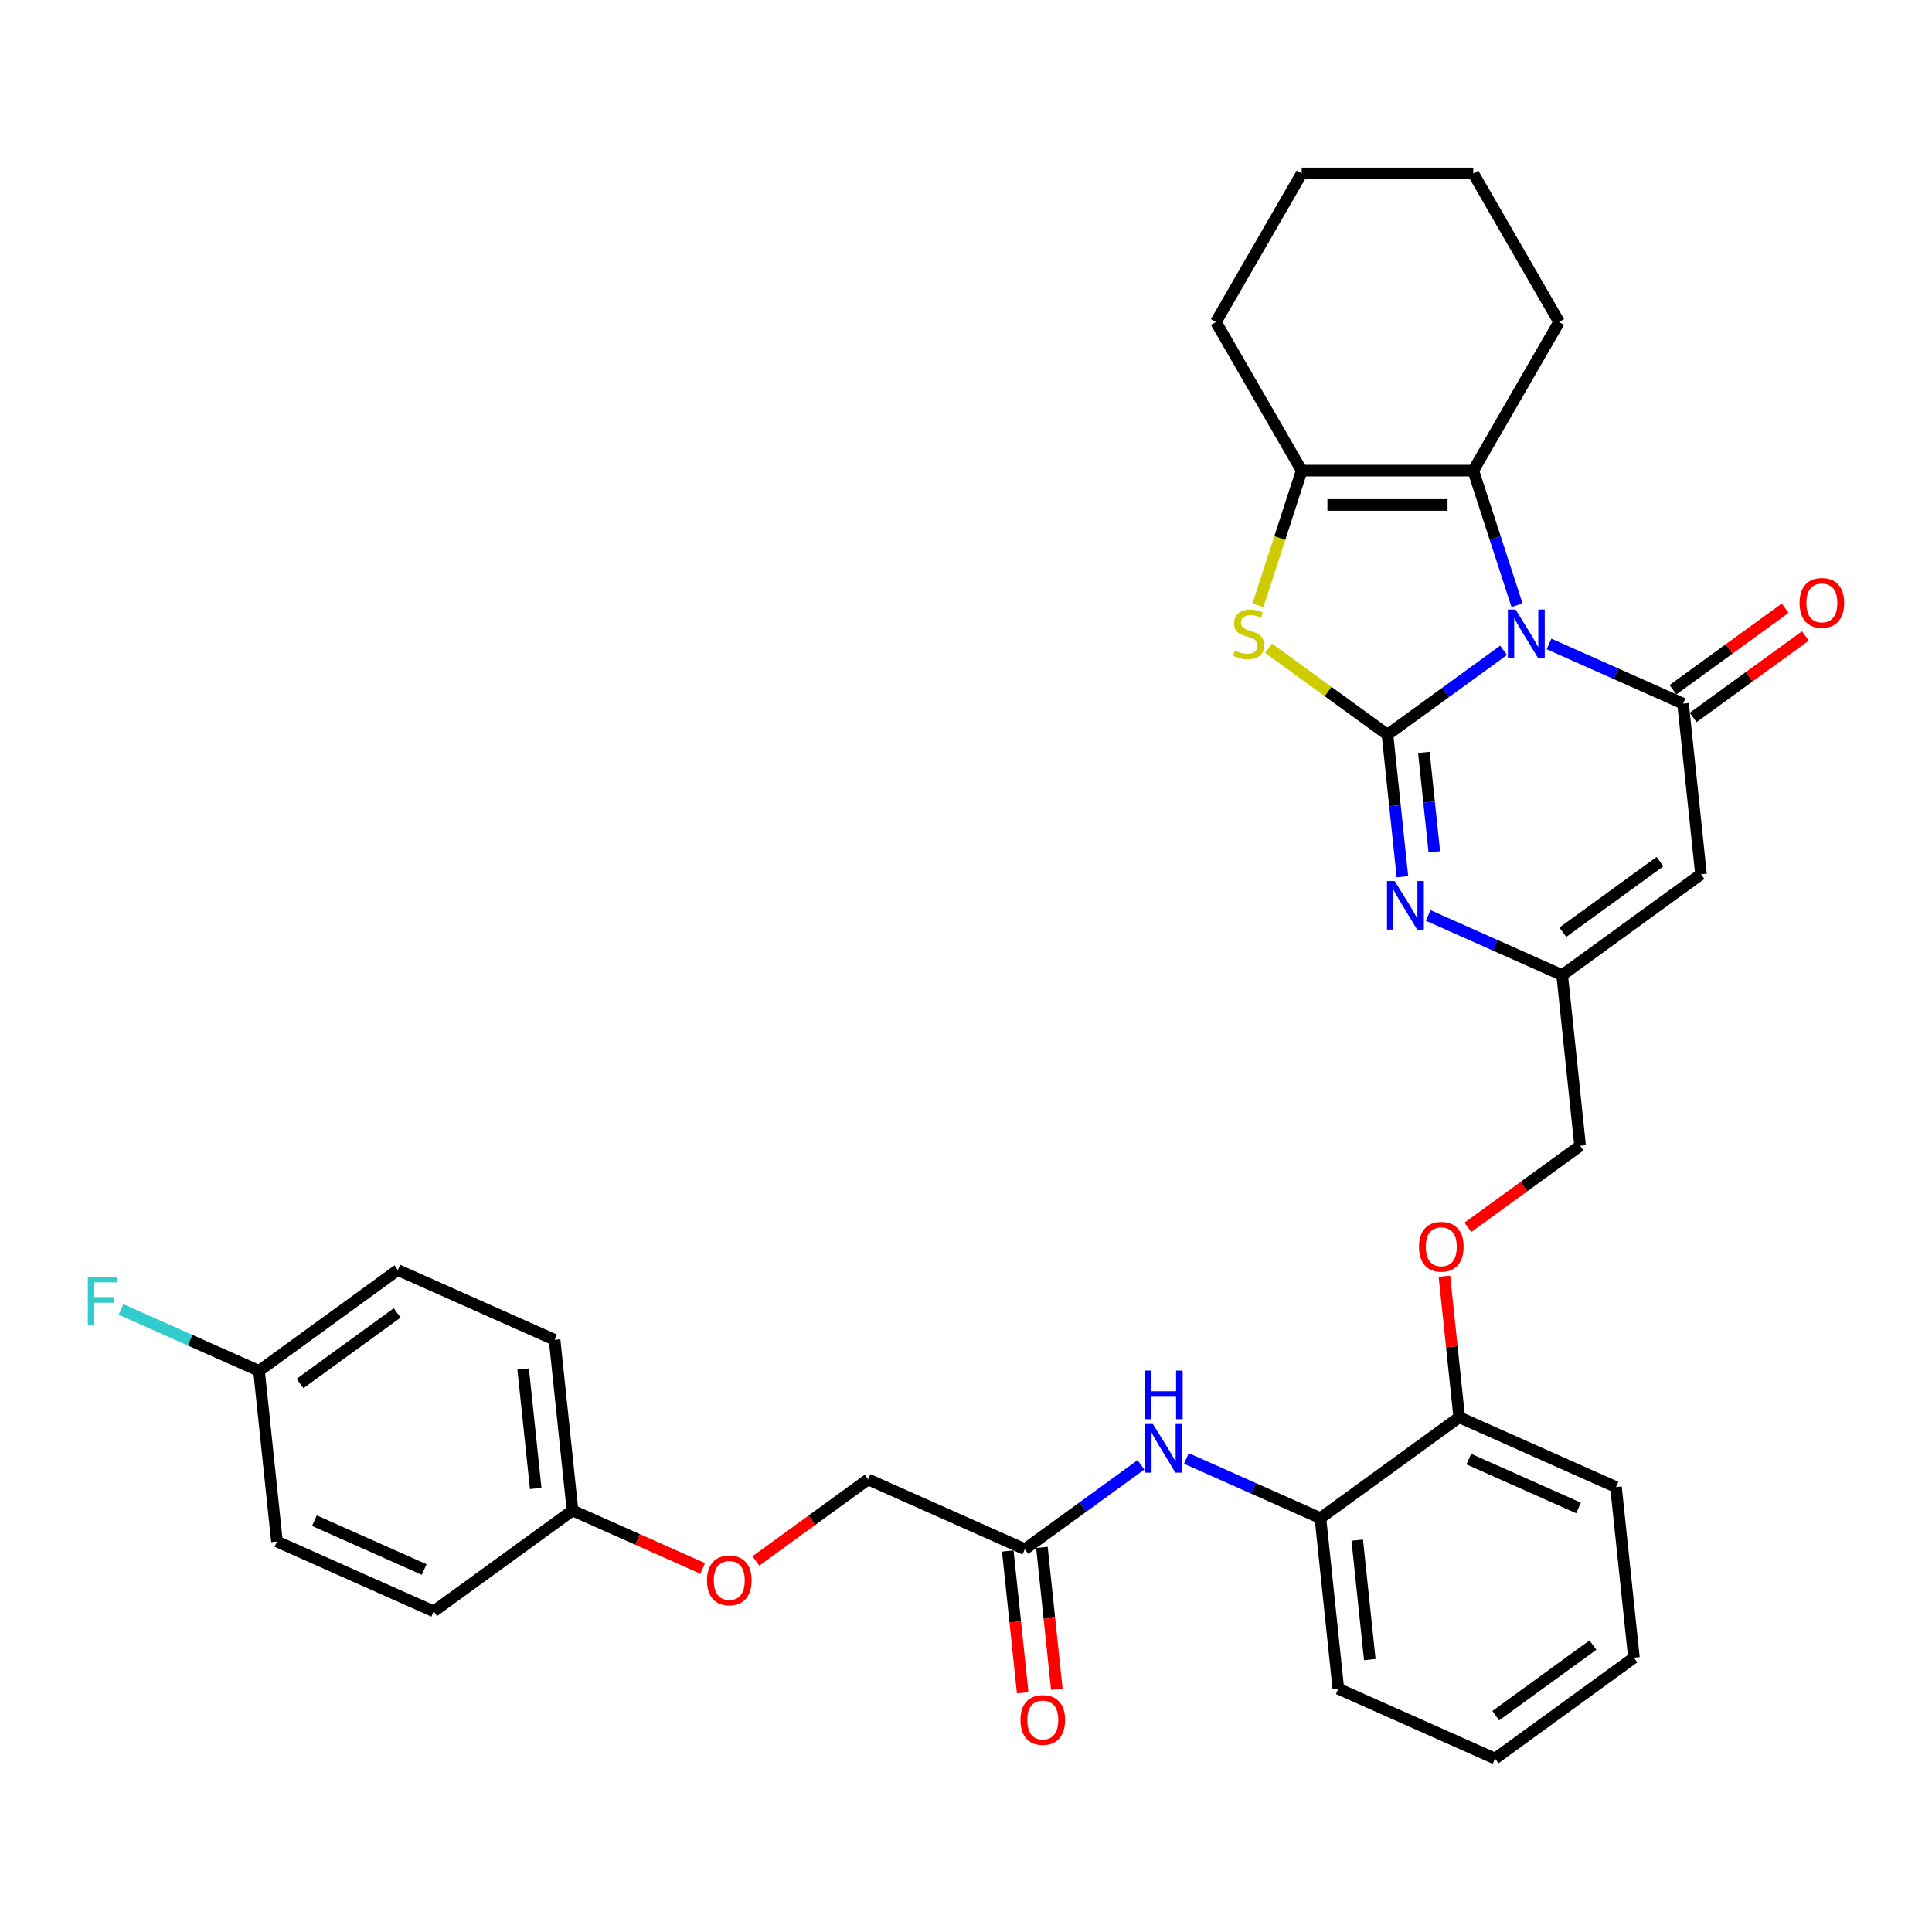 <?xml version='1.0' encoding='iso-8859-1'?>
<svg version='1.1' baseProfile='full'
              xmlns='http://www.w3.org/2000/svg'
                      xmlns:rdkit='http://www.rdkit.org/xml'
                      xmlns:xlink='http://www.w3.org/1999/xlink'
                  xml:space='preserve'
width='1000px' height='1000px' viewBox='0 0 1000 1000'>
<!-- END OF HEADER -->
<rect style='opacity:1.0;fill:#FFFFFF;stroke:none' width='1000' height='1000' x='0' y='0'> </rect>
<path class='bond-0' d='M 778.255,336.609 L 748.208,358.439' style='fill:none;fill-rule:evenodd;stroke:#0000FF;stroke-width:6px;stroke-linecap:butt;stroke-linejoin:miter;stroke-opacity:1' />
<path class='bond-0' d='M 748.208,358.439 L 718.162,380.269' style='fill:none;fill-rule:evenodd;stroke:#000000;stroke-width:6px;stroke-linecap:butt;stroke-linejoin:miter;stroke-opacity:1' />
<path class='bond-1' d='M 801.772,333.302 L 836.46,348.746' style='fill:none;fill-rule:evenodd;stroke:#0000FF;stroke-width:6px;stroke-linecap:butt;stroke-linejoin:miter;stroke-opacity:1' />
<path class='bond-1' d='M 836.46,348.746 L 871.148,364.19' style='fill:none;fill-rule:evenodd;stroke:#000000;stroke-width:6px;stroke-linecap:butt;stroke-linejoin:miter;stroke-opacity:1' />
<path class='bond-4' d='M 785.206,313.27 L 773.887,278.435' style='fill:none;fill-rule:evenodd;stroke:#0000FF;stroke-width:6px;stroke-linecap:butt;stroke-linejoin:miter;stroke-opacity:1' />
<path class='bond-4' d='M 773.887,278.435 L 762.569,243.6' style='fill:none;fill-rule:evenodd;stroke:#000000;stroke-width:6px;stroke-linecap:butt;stroke-linejoin:miter;stroke-opacity:1' />
<path class='bond-2' d='M 718.162,380.269 L 687.379,357.904' style='fill:none;fill-rule:evenodd;stroke:#000000;stroke-width:6px;stroke-linecap:butt;stroke-linejoin:miter;stroke-opacity:1' />
<path class='bond-2' d='M 687.379,357.904 L 656.595,335.538' style='fill:none;fill-rule:evenodd;stroke:#CCCC00;stroke-width:6px;stroke-linecap:butt;stroke-linejoin:miter;stroke-opacity:1' />
<path class='bond-3' d='M 718.162,380.269 L 722.026,417.034' style='fill:none;fill-rule:evenodd;stroke:#000000;stroke-width:6px;stroke-linecap:butt;stroke-linejoin:miter;stroke-opacity:1' />
<path class='bond-3' d='M 722.026,417.034 L 725.89,453.8' style='fill:none;fill-rule:evenodd;stroke:#0000FF;stroke-width:6px;stroke-linecap:butt;stroke-linejoin:miter;stroke-opacity:1' />
<path class='bond-3' d='M 736.987,389.442 L 739.692,415.178' style='fill:none;fill-rule:evenodd;stroke:#000000;stroke-width:6px;stroke-linecap:butt;stroke-linejoin:miter;stroke-opacity:1' />
<path class='bond-3' d='M 739.692,415.178 L 742.397,440.913' style='fill:none;fill-rule:evenodd;stroke:#0000FF;stroke-width:6px;stroke-linecap:butt;stroke-linejoin:miter;stroke-opacity:1' />
<path class='bond-5' d='M 871.148,364.19 L 880.432,452.516' style='fill:none;fill-rule:evenodd;stroke:#000000;stroke-width:6px;stroke-linecap:butt;stroke-linejoin:miter;stroke-opacity:1' />
<path class='bond-11' d='M 876.369,371.375 L 905.411,350.274' style='fill:none;fill-rule:evenodd;stroke:#000000;stroke-width:6px;stroke-linecap:butt;stroke-linejoin:miter;stroke-opacity:1' />
<path class='bond-11' d='M 905.411,350.274 L 934.454,329.173' style='fill:none;fill-rule:evenodd;stroke:#FF0000;stroke-width:6px;stroke-linecap:butt;stroke-linejoin:miter;stroke-opacity:1' />
<path class='bond-11' d='M 865.928,357.005 L 894.971,335.904' style='fill:none;fill-rule:evenodd;stroke:#000000;stroke-width:6px;stroke-linecap:butt;stroke-linejoin:miter;stroke-opacity:1' />
<path class='bond-11' d='M 894.971,335.904 L 924.013,314.803' style='fill:none;fill-rule:evenodd;stroke:#FF0000;stroke-width:6px;stroke-linecap:butt;stroke-linejoin:miter;stroke-opacity:1' />
<path class='bond-33' d='M 651.107,313.305 L 662.431,278.453' style='fill:none;fill-rule:evenodd;stroke:#CCCC00;stroke-width:6px;stroke-linecap:butt;stroke-linejoin:miter;stroke-opacity:1' />
<path class='bond-33' d='M 662.431,278.453 L 673.755,243.6' style='fill:none;fill-rule:evenodd;stroke:#000000;stroke-width:6px;stroke-linecap:butt;stroke-linejoin:miter;stroke-opacity:1' />
<path class='bond-34' d='M 739.204,473.831 L 773.892,489.275' style='fill:none;fill-rule:evenodd;stroke:#0000FF;stroke-width:6px;stroke-linecap:butt;stroke-linejoin:miter;stroke-opacity:1' />
<path class='bond-34' d='M 773.892,489.275 L 808.58,504.719' style='fill:none;fill-rule:evenodd;stroke:#000000;stroke-width:6px;stroke-linecap:butt;stroke-linejoin:miter;stroke-opacity:1' />
<path class='bond-6' d='M 762.569,243.6 L 673.755,243.6' style='fill:none;fill-rule:evenodd;stroke:#000000;stroke-width:6px;stroke-linecap:butt;stroke-linejoin:miter;stroke-opacity:1' />
<path class='bond-6' d='M 749.247,261.362 L 687.077,261.362' style='fill:none;fill-rule:evenodd;stroke:#000000;stroke-width:6px;stroke-linecap:butt;stroke-linejoin:miter;stroke-opacity:1' />
<path class='bond-20' d='M 762.569,243.6 L 806.975,166.685' style='fill:none;fill-rule:evenodd;stroke:#000000;stroke-width:6px;stroke-linecap:butt;stroke-linejoin:miter;stroke-opacity:1' />
<path class='bond-7' d='M 880.432,452.516 L 808.58,504.719' style='fill:none;fill-rule:evenodd;stroke:#000000;stroke-width:6px;stroke-linecap:butt;stroke-linejoin:miter;stroke-opacity:1' />
<path class='bond-7' d='M 859.214,445.977 L 808.918,482.519' style='fill:none;fill-rule:evenodd;stroke:#000000;stroke-width:6px;stroke-linecap:butt;stroke-linejoin:miter;stroke-opacity:1' />
<path class='bond-21' d='M 673.755,243.6 L 629.349,166.685' style='fill:none;fill-rule:evenodd;stroke:#000000;stroke-width:6px;stroke-linecap:butt;stroke-linejoin:miter;stroke-opacity:1' />
<path class='bond-15' d='M 808.58,504.719 L 817.864,593.046' style='fill:none;fill-rule:evenodd;stroke:#000000;stroke-width:6px;stroke-linecap:butt;stroke-linejoin:miter;stroke-opacity:1' />
<path class='bond-8' d='M 614.069,754.891 L 648.757,770.335' style='fill:none;fill-rule:evenodd;stroke:#0000FF;stroke-width:6px;stroke-linecap:butt;stroke-linejoin:miter;stroke-opacity:1' />
<path class='bond-8' d='M 648.757,770.335 L 683.445,785.779' style='fill:none;fill-rule:evenodd;stroke:#000000;stroke-width:6px;stroke-linecap:butt;stroke-linejoin:miter;stroke-opacity:1' />
<path class='bond-9' d='M 590.551,758.199 L 560.505,780.029' style='fill:none;fill-rule:evenodd;stroke:#0000FF;stroke-width:6px;stroke-linecap:butt;stroke-linejoin:miter;stroke-opacity:1' />
<path class='bond-9' d='M 560.505,780.029 L 530.458,801.858' style='fill:none;fill-rule:evenodd;stroke:#000000;stroke-width:6px;stroke-linecap:butt;stroke-linejoin:miter;stroke-opacity:1' />
<path class='bond-14' d='M 521.626,802.787 L 525.482,839.481' style='fill:none;fill-rule:evenodd;stroke:#000000;stroke-width:6px;stroke-linecap:butt;stroke-linejoin:miter;stroke-opacity:1' />
<path class='bond-14' d='M 525.482,839.481 L 529.339,876.175' style='fill:none;fill-rule:evenodd;stroke:#FF0000;stroke-width:6px;stroke-linecap:butt;stroke-linejoin:miter;stroke-opacity:1' />
<path class='bond-14' d='M 539.291,800.93 L 543.148,837.624' style='fill:none;fill-rule:evenodd;stroke:#000000;stroke-width:6px;stroke-linecap:butt;stroke-linejoin:miter;stroke-opacity:1' />
<path class='bond-14' d='M 543.148,837.624 L 547.005,874.318' style='fill:none;fill-rule:evenodd;stroke:#FF0000;stroke-width:6px;stroke-linecap:butt;stroke-linejoin:miter;stroke-opacity:1' />
<path class='bond-17' d='M 530.458,801.858 L 449.324,765.735' style='fill:none;fill-rule:evenodd;stroke:#000000;stroke-width:6px;stroke-linecap:butt;stroke-linejoin:miter;stroke-opacity:1' />
<path class='bond-10' d='M 683.445,785.779 L 755.296,733.576' style='fill:none;fill-rule:evenodd;stroke:#000000;stroke-width:6px;stroke-linecap:butt;stroke-linejoin:miter;stroke-opacity:1' />
<path class='bond-27' d='M 683.445,785.779 L 692.728,874.106' style='fill:none;fill-rule:evenodd;stroke:#000000;stroke-width:6px;stroke-linecap:butt;stroke-linejoin:miter;stroke-opacity:1' />
<path class='bond-27' d='M 702.503,797.171 L 709.001,859' style='fill:none;fill-rule:evenodd;stroke:#000000;stroke-width:6px;stroke-linecap:butt;stroke-linejoin:miter;stroke-opacity:1' />
<path class='bond-12' d='M 755.296,733.576 L 751.46,697.077' style='fill:none;fill-rule:evenodd;stroke:#000000;stroke-width:6px;stroke-linecap:butt;stroke-linejoin:miter;stroke-opacity:1' />
<path class='bond-12' d='M 751.46,697.077 L 747.624,660.578' style='fill:none;fill-rule:evenodd;stroke:#FF0000;stroke-width:6px;stroke-linecap:butt;stroke-linejoin:miter;stroke-opacity:1' />
<path class='bond-28' d='M 755.296,733.576 L 836.431,769.699' style='fill:none;fill-rule:evenodd;stroke:#000000;stroke-width:6px;stroke-linecap:butt;stroke-linejoin:miter;stroke-opacity:1' />
<path class='bond-28' d='M 760.242,755.221 L 817.036,780.508' style='fill:none;fill-rule:evenodd;stroke:#000000;stroke-width:6px;stroke-linecap:butt;stroke-linejoin:miter;stroke-opacity:1' />
<path class='bond-13' d='M 759.779,635.248 L 788.821,614.147' style='fill:none;fill-rule:evenodd;stroke:#FF0000;stroke-width:6px;stroke-linecap:butt;stroke-linejoin:miter;stroke-opacity:1' />
<path class='bond-13' d='M 788.821,614.147 L 817.864,593.046' style='fill:none;fill-rule:evenodd;stroke:#000000;stroke-width:6px;stroke-linecap:butt;stroke-linejoin:miter;stroke-opacity:1' />
<path class='bond-16' d='M 391.238,807.936 L 420.281,786.836' style='fill:none;fill-rule:evenodd;stroke:#FF0000;stroke-width:6px;stroke-linecap:butt;stroke-linejoin:miter;stroke-opacity:1' />
<path class='bond-16' d='M 420.281,786.836 L 449.324,765.735' style='fill:none;fill-rule:evenodd;stroke:#000000;stroke-width:6px;stroke-linecap:butt;stroke-linejoin:miter;stroke-opacity:1' />
<path class='bond-18' d='M 363.706,811.809 L 330.022,796.812' style='fill:none;fill-rule:evenodd;stroke:#FF0000;stroke-width:6px;stroke-linecap:butt;stroke-linejoin:miter;stroke-opacity:1' />
<path class='bond-18' d='M 330.022,796.812 L 296.337,781.814' style='fill:none;fill-rule:evenodd;stroke:#000000;stroke-width:6px;stroke-linecap:butt;stroke-linejoin:miter;stroke-opacity:1' />
<path class='bond-23' d='M 296.337,781.814 L 224.486,834.017' style='fill:none;fill-rule:evenodd;stroke:#000000;stroke-width:6px;stroke-linecap:butt;stroke-linejoin:miter;stroke-opacity:1' />
<path class='bond-24' d='M 296.337,781.814 L 287.054,693.488' style='fill:none;fill-rule:evenodd;stroke:#000000;stroke-width:6px;stroke-linecap:butt;stroke-linejoin:miter;stroke-opacity:1' />
<path class='bond-24' d='M 277.279,770.422 L 270.781,708.593' style='fill:none;fill-rule:evenodd;stroke:#000000;stroke-width:6px;stroke-linecap:butt;stroke-linejoin:miter;stroke-opacity:1' />
<path class='bond-19' d='M 134.068,709.567 L 205.919,657.364' style='fill:none;fill-rule:evenodd;stroke:#000000;stroke-width:6px;stroke-linecap:butt;stroke-linejoin:miter;stroke-opacity:1' />
<path class='bond-19' d='M 155.286,716.107 L 205.582,679.565' style='fill:none;fill-rule:evenodd;stroke:#000000;stroke-width:6px;stroke-linecap:butt;stroke-linejoin:miter;stroke-opacity:1' />
<path class='bond-22' d='M 134.068,709.567 L 98.349,693.664' style='fill:none;fill-rule:evenodd;stroke:#000000;stroke-width:6px;stroke-linecap:butt;stroke-linejoin:miter;stroke-opacity:1' />
<path class='bond-22' d='M 98.349,693.664 L 62.631,677.762' style='fill:none;fill-rule:evenodd;stroke:#33CCCC;stroke-width:6px;stroke-linecap:butt;stroke-linejoin:miter;stroke-opacity:1' />
<path class='bond-37' d='M 134.068,709.567 L 143.351,797.894' style='fill:none;fill-rule:evenodd;stroke:#000000;stroke-width:6px;stroke-linecap:butt;stroke-linejoin:miter;stroke-opacity:1' />
<path class='bond-29' d='M 806.975,166.685 L 762.569,89.771' style='fill:none;fill-rule:evenodd;stroke:#000000;stroke-width:6px;stroke-linecap:butt;stroke-linejoin:miter;stroke-opacity:1' />
<path class='bond-35' d='M 629.349,166.685 L 673.755,89.771' style='fill:none;fill-rule:evenodd;stroke:#000000;stroke-width:6px;stroke-linecap:butt;stroke-linejoin:miter;stroke-opacity:1' />
<path class='bond-26' d='M 224.486,834.017 L 143.351,797.894' style='fill:none;fill-rule:evenodd;stroke:#000000;stroke-width:6px;stroke-linecap:butt;stroke-linejoin:miter;stroke-opacity:1' />
<path class='bond-26' d='M 219.54,812.372 L 162.746,787.085' style='fill:none;fill-rule:evenodd;stroke:#000000;stroke-width:6px;stroke-linecap:butt;stroke-linejoin:miter;stroke-opacity:1' />
<path class='bond-25' d='M 287.054,693.488 L 205.919,657.364' style='fill:none;fill-rule:evenodd;stroke:#000000;stroke-width:6px;stroke-linecap:butt;stroke-linejoin:miter;stroke-opacity:1' />
<path class='bond-36' d='M 692.728,874.106 L 773.863,910.229' style='fill:none;fill-rule:evenodd;stroke:#000000;stroke-width:6px;stroke-linecap:butt;stroke-linejoin:miter;stroke-opacity:1' />
<path class='bond-32' d='M 836.431,769.699 L 845.715,858.026' style='fill:none;fill-rule:evenodd;stroke:#000000;stroke-width:6px;stroke-linecap:butt;stroke-linejoin:miter;stroke-opacity:1' />
<path class='bond-30' d='M 762.569,89.771 L 673.755,89.771' style='fill:none;fill-rule:evenodd;stroke:#000000;stroke-width:6px;stroke-linecap:butt;stroke-linejoin:miter;stroke-opacity:1' />
<path class='bond-31' d='M 773.863,910.229 L 845.715,858.026' style='fill:none;fill-rule:evenodd;stroke:#000000;stroke-width:6px;stroke-linecap:butt;stroke-linejoin:miter;stroke-opacity:1' />
<path class='bond-31' d='M 774.2,888.028 L 824.496,851.486' style='fill:none;fill-rule:evenodd;stroke:#000000;stroke-width:6px;stroke-linecap:butt;stroke-linejoin:miter;stroke-opacity:1' />
<path  class='atom-0' d='M 784.454 315.49
L 792.696 328.812
Q 793.513 330.127, 794.827 332.507
Q 796.142 334.887, 796.213 335.029
L 796.213 315.49
L 799.552 315.49
L 799.552 340.642
L 796.106 340.642
L 787.26 326.077
Q 786.23 324.371, 785.129 322.418
Q 784.063 320.464, 783.743 319.86
L 783.743 340.642
L 780.475 340.642
L 780.475 315.49
L 784.454 315.49
' fill='#0000FF'/>
<path  class='atom-3' d='M 639.206 336.699
Q 639.49 336.805, 640.662 337.303
Q 641.835 337.8, 643.113 338.12
Q 644.428 338.404, 645.707 338.404
Q 648.087 338.404, 649.472 337.267
Q 650.858 336.095, 650.858 334.07
Q 650.858 332.684, 650.147 331.832
Q 649.472 330.979, 648.407 330.517
Q 647.341 330.056, 645.565 329.523
Q 643.327 328.848, 641.977 328.208
Q 640.662 327.569, 639.703 326.219
Q 638.779 324.869, 638.779 322.595
Q 638.779 319.433, 640.911 317.48
Q 643.078 315.526, 647.341 315.526
Q 650.254 315.526, 653.558 316.911
L 652.741 319.647
Q 649.721 318.403, 647.448 318.403
Q 644.996 318.403, 643.646 319.433
Q 642.296 320.428, 642.332 322.169
Q 642.332 323.519, 643.007 324.336
Q 643.717 325.153, 644.712 325.615
Q 645.742 326.077, 647.448 326.61
Q 649.721 327.32, 651.071 328.031
Q 652.421 328.741, 653.38 330.198
Q 654.375 331.619, 654.375 334.07
Q 654.375 337.551, 652.03 339.434
Q 649.721 341.282, 645.849 341.282
Q 643.611 341.282, 641.906 340.784
Q 640.236 340.322, 638.246 339.505
L 639.206 336.699
' fill='#CCCC00'/>
<path  class='atom-4' d='M 721.886 456.02
L 730.128 469.342
Q 730.945 470.656, 732.259 473.037
Q 733.574 475.417, 733.645 475.559
L 733.645 456.02
L 736.984 456.02
L 736.984 481.172
L 733.538 481.172
L 724.692 466.606
Q 723.662 464.901, 722.561 462.947
Q 721.495 460.993, 721.175 460.39
L 721.175 481.172
L 717.907 481.172
L 717.907 456.02
L 721.886 456.02
' fill='#0000FF'/>
<path  class='atom-9' d='M 596.75 737.079
L 604.992 750.401
Q 605.809 751.716, 607.124 754.096
Q 608.438 756.476, 608.509 756.618
L 608.509 737.079
L 611.848 737.079
L 611.848 762.231
L 608.402 762.231
L 599.557 747.666
Q 598.526 745.961, 597.425 744.007
Q 596.359 742.053, 596.04 741.449
L 596.04 762.231
L 592.771 762.231
L 592.771 737.079
L 596.75 737.079
' fill='#0000FF'/>
<path  class='atom-9' d='M 592.469 709.412
L 595.88 709.412
L 595.88 720.105
L 608.74 720.105
L 608.74 709.412
L 612.15 709.412
L 612.15 734.564
L 608.74 734.564
L 608.74 722.947
L 595.88 722.947
L 595.88 734.564
L 592.469 734.564
L 592.469 709.412
' fill='#0000FF'/>
<path  class='atom-12' d='M 931.454 312.058
Q 931.454 306.018, 934.438 302.643
Q 937.422 299.269, 943 299.269
Q 948.577 299.269, 951.561 302.643
Q 954.545 306.018, 954.545 312.058
Q 954.545 318.168, 951.526 321.649
Q 948.506 325.095, 943 325.095
Q 937.458 325.095, 934.438 321.649
Q 931.454 318.204, 931.454 312.058
M 943 322.253
Q 946.836 322.253, 948.897 319.696
Q 950.993 317.102, 950.993 312.058
Q 950.993 307.12, 948.897 304.633
Q 946.836 302.111, 943 302.111
Q 939.163 302.111, 937.067 304.597
Q 935.007 307.084, 935.007 312.058
Q 935.007 317.138, 937.067 319.696
Q 939.163 322.253, 943 322.253
' fill='#FF0000'/>
<path  class='atom-14' d='M 734.467 645.32
Q 734.467 639.281, 737.451 635.906
Q 740.435 632.531, 746.013 632.531
Q 751.59 632.531, 754.574 635.906
Q 757.558 639.281, 757.558 645.32
Q 757.558 651.431, 754.539 654.912
Q 751.519 658.358, 746.013 658.358
Q 740.471 658.358, 737.451 654.912
Q 734.467 651.466, 734.467 645.32
M 746.013 655.516
Q 749.849 655.516, 751.91 652.958
Q 754.006 650.365, 754.006 645.32
Q 754.006 640.382, 751.91 637.895
Q 749.849 635.373, 746.013 635.373
Q 742.176 635.373, 740.08 637.86
Q 738.019 640.347, 738.019 645.32
Q 738.019 650.4, 740.08 652.958
Q 742.176 655.516, 746.013 655.516
' fill='#FF0000'/>
<path  class='atom-15' d='M 528.196 890.256
Q 528.196 884.217, 531.18 880.842
Q 534.164 877.467, 539.742 877.467
Q 545.319 877.467, 548.304 880.842
Q 551.288 884.217, 551.288 890.256
Q 551.288 896.367, 548.268 899.848
Q 545.248 903.294, 539.742 903.294
Q 534.2 903.294, 531.18 899.848
Q 528.196 896.402, 528.196 890.256
M 539.742 900.452
Q 543.579 900.452, 545.639 897.894
Q 547.735 895.301, 547.735 890.256
Q 547.735 885.318, 545.639 882.831
Q 543.579 880.309, 539.742 880.309
Q 535.905 880.309, 533.809 882.796
Q 531.749 885.283, 531.749 890.256
Q 531.749 895.336, 533.809 897.894
Q 535.905 900.452, 539.742 900.452
' fill='#FF0000'/>
<path  class='atom-17' d='M 365.926 818.009
Q 365.926 811.97, 368.911 808.595
Q 371.895 805.22, 377.472 805.22
Q 383.05 805.22, 386.034 808.595
Q 389.018 811.97, 389.018 818.009
Q 389.018 824.119, 385.998 827.601
Q 382.979 831.047, 377.472 831.047
Q 371.93 831.047, 368.911 827.601
Q 365.926 824.155, 365.926 818.009
M 377.472 828.205
Q 381.309 828.205, 383.369 825.647
Q 385.465 823.054, 385.465 818.009
Q 385.465 813.071, 383.369 810.584
Q 381.309 808.062, 377.472 808.062
Q 373.635 808.062, 371.539 810.549
Q 369.479 813.035, 369.479 818.009
Q 369.479 823.089, 371.539 825.647
Q 373.635 828.205, 377.472 828.205
' fill='#FF0000'/>
<path  class='atom-23' d='M 45.455 660.868
L 60.411 660.868
L 60.411 663.745
L 48.829 663.745
L 48.829 671.383
L 59.132 671.383
L 59.132 674.296
L 48.829 674.296
L 48.829 686.02
L 45.455 686.02
L 45.455 660.868
' fill='#33CCCC'/>
</svg>
